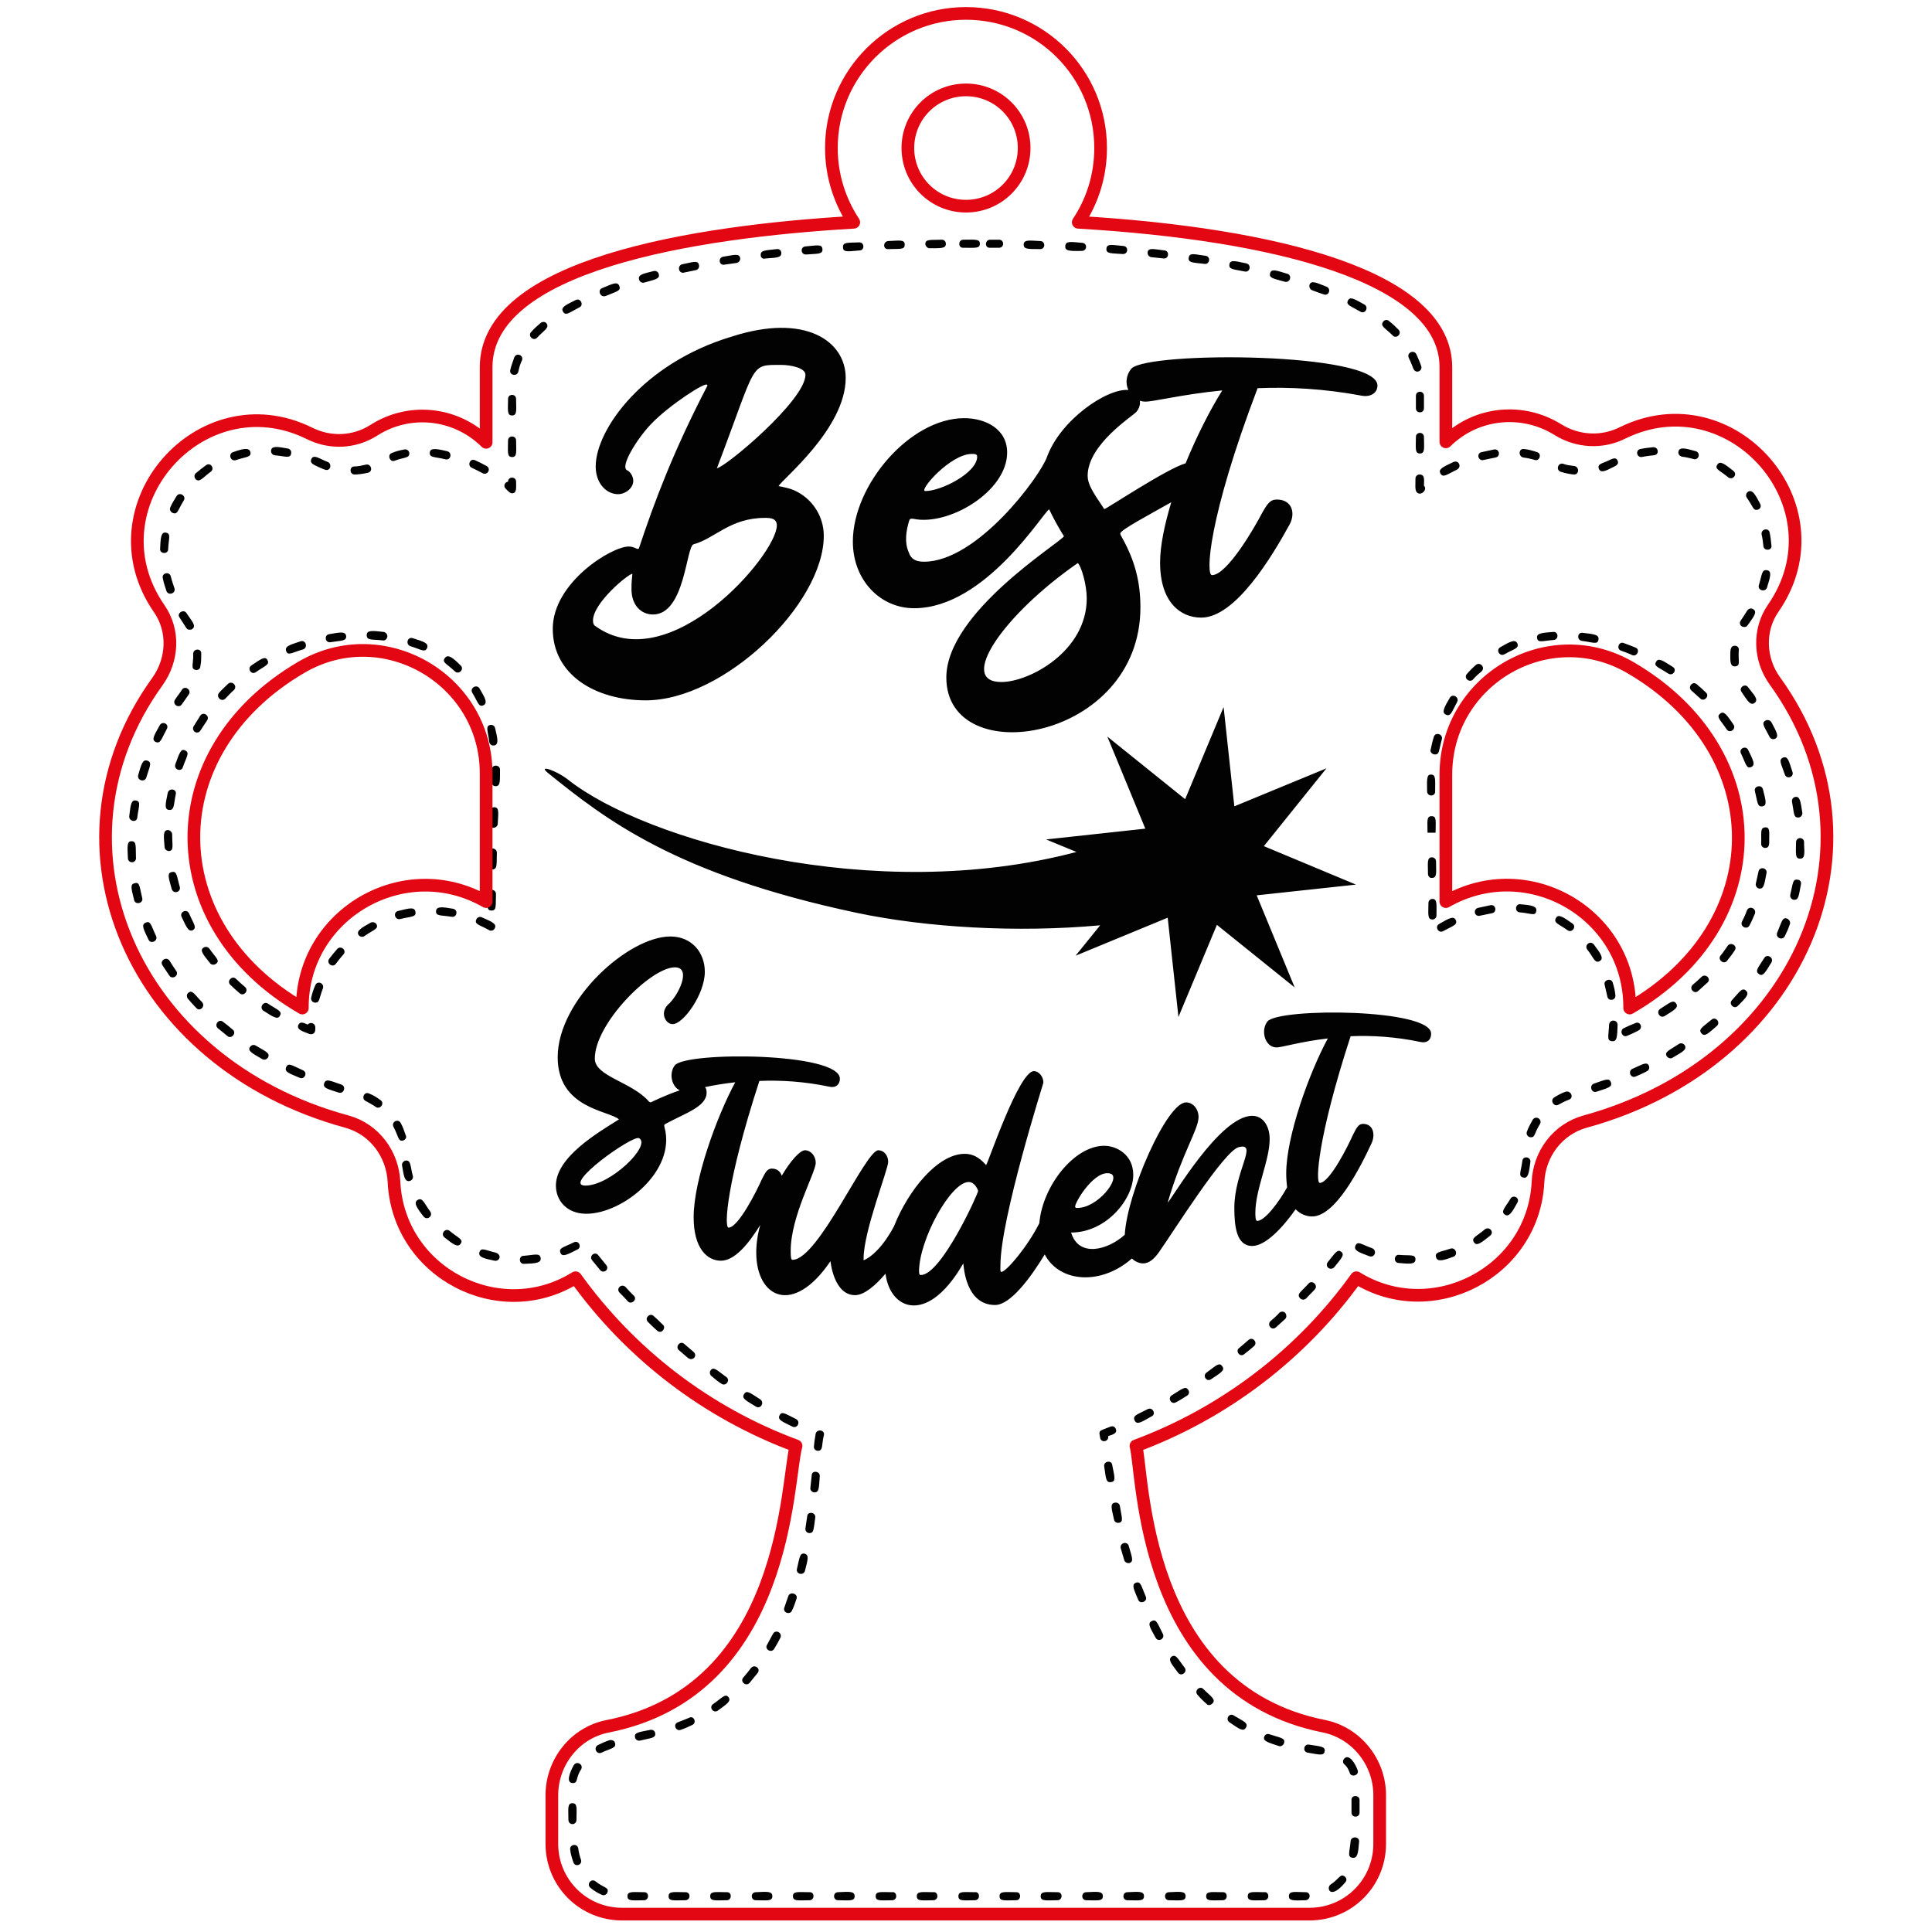 <?xml version="1.0" encoding="utf-8"?>
<!-- Generator: Adobe Illustrator 28.3.0, SVG Export Plug-In . SVG Version: 6.00 Build 0)  -->
<svg version="1.1" id="Слой_1" xmlns="http://www.w3.org/2000/svg" xmlns:xlink="http://www.w3.org/1999/xlink" x="0px" y="0px"
	 viewBox="0 0 432 432" style="enable-background:new 0 0 432 432;" xml:space="preserve">
<style type="text/css">
	.st0{fill:#020203;}
	.st1{fill:none;stroke:#E30613;stroke-width:2.835;stroke-linecap:round;stroke-linejoin:round;stroke-miterlimit:10;}
</style>
<path class="st0" d="M144.4,156.6c17.5,0,39.8-21.5,39.8-36.8c0-4.4-2.6-8.4-6.7-10.2c-0.9-0.4-2.3-0.7-3.4-0.9
	c0.6-1.4,15-12.8,15-24.2c0-8.2-9-14.6-25.6-9.2c-19.6,5.9-30.3,20.7-30.3,29c0,3.8,2.4,6.2,5,6.2c1.6,0,3.4-1.3,3.4-3
	c0-1.1-0.8-2.1-1.3-2.3c-1.9-0.7,2.3-7.3,5.3-10.4c4-4.2,12.5-9.7,12.5-8.7c0.1,0,0.1,0.1,0.1,0.1c-7.7,14.8-11.9,26.1-15.3,36.3
	c0,0.2-0.3,0.3-0.5,0.2c-0.6-0.3-1.2-0.5-1.8-0.5c-3.9,0-17,8.1-17,18.4C123.6,150.8,133,156.6,144.4,156.6z M174.8,81.6
	c1.8,0,5.3,0.6,5.3,2.2c0,5.7-17.8,20.6-19.8,20.9C169.4,80.8,167.5,81.6,174.8,81.6z M141.4,128.3c-0.1,1.3-0.2,1.6-0.2,3.4
	c0,3.8,2.3,5.7,4.8,5.7c7.2,0,7.4-15.3,9.1-15.7c4.8-1.3,8.1-5.9,16-5.9c1.2,0,2.6,0.1,2.6,1.7c0,6.5-24.1,34.6-40.7,22.4
	c-0.3-0.2-0.4-0.7-0.4-1.1C132.5,134.9,140.5,128.3,141.4,128.3z M204.2,116c7.9,1.7,21-6.1,21-14.8c0-5.4-5-7.7-9.6-7.7
	c-12.1,0-24.9,14.9-24.9,27.6c0,8.6,6.1,14.9,13.7,14.9c16,0,29-21.7,30.2-22.1c1,2.1,2.1,4.1,3.3,6c-0.7,1.4-26.3,17-26.3,31.6
	c0,21.1,43.4,14.3,43.4-15.7c0-5.8-1.3-10.5-4-15.4c-0.3-0.6-0.5-0.8-0.5-1.1c0-0.8,6.3-4.1,11.4-7c-1.5,5-2.5,9.7-2.5,13.5
	c0,8.8,4.5,12.3,9.2,12.3c7.7,0,15.9-13.8,19.8-20.9c1.3-2.5,0.5-5.5-2.9-5.5c-1.5,0-2.1,0.9-3.4,3.2c-1.5,2.9-7.7,13.7-11.1,13.7
	c-1.4,0-0.9-12.6,10.2-41.8c7-0.3,14.9,0.1,23.4,1.7c2,0.3,3.4-0.7,3.4-2.3c0-7.5-51.1-7.7-55-3.8c-1.2,1.4-1.4,3.3-0.7,4.8
	c-4.8-0.4-15.2,6.7-18.2,15c-1.6,4.4-15.6,23.4-27.5,23.4c-1.7,0-2.9-0.5-3.4-2.1c-1-2.2-0.6-4.8,0.1-7.1
	C203.5,115.9,203.7,116,204.2,116z M217.3,101.5c0.6,0,1.2,0,1.2,0.6c0,3.6-8,7.7-11.6,7.7C205.3,109.8,212.5,101.5,217.3,101.5z
	 M254.1,92.1c0.5-0.6,0.8-1.3,0.8-2c0-0.2,0-0.3,0-0.5c0.3,0.1,0.7,0.2,1.1,0.2c1.7,0.1,8.1-1.6,17.3-2.5
	c-2.7,4.3-5.7,10.2-8.2,16.3c-4.2,1.2-17.7,10.2-18.1,10.2c-0.1,0-0.3-0.1-0.3-0.3c-2.4-3.5-3.5-5.3-3.5-7.1
	C243.2,99.4,253.2,93.1,254.1,92.1z M241,125.9c0.8,0.7,2,4.9,2,7.9c0,11.8-12.8,18.7-19.1,18.7C214,152.5,224.4,137.4,241,125.9z
	 M283.4,228.4c-1.6,2.1-0.5,5.7,1.9,5.8c1.1,0.1,5.4-1.3,11.6-2c-4.2,7.8-9.3,21.9-9.3,30.2c0,1.2,0.1,2.2,0.2,3.1
	c-1.9,3.4-5,7.5-6.7,7.5c-0.4,0-0.4-1.3-0.4-1.8c0-5.3,3.2-11.7,3.2-16.5c0-2.8-1.4-5.2-3.9-5.2c-7.3,0-18,18.7-18.9,19.4
	c3.2-11,6.9-16.4,6.9-19.1c0-1.8-1.2-3.3-2.8-3.3c-4.3,0-13.2,20.3-13.7,29.6c-3.9,3.5-10.3,5.1-12-0.5c7.9,0,13.9-7.5,13.9-12.9
	c0-4.5-3.7-6.5-6.5-6.5c-6.7,0-13.8,9-14.5,17.3c-2.6,5.2-7.4,10.9-8.5,10.9c-0.3,0-0.2-0.7-0.2-1.5c0-10.4,9.6-40.7,9.6-40.8
	c0-1.6-1.2-2.6-2.1-2.6c-3.4,0-10.3,20.7-10.7,21c-0.1,0-0.1,0-0.1-0.1c-0.7-0.7-2.1-2.4-4.7-2.4c-6,0-12.6,8.1-15.8,16.2
	c-2.5,4.7-5.2,7-6.8,7.6c0-0.1,0-0.3,0-0.4c0-6.1,5.5-19.9,5.5-21.6c0-1.5-1-2.6-2.2-2.6c-2.9,0-13.4,24.5-19.2,24.5
	c-0.3,0-0.4-0.5-0.4-2c0-7.8,5.6-17.5,5.6-19.7c0-1.5-1.1-2.8-2.4-2.8c-1.1,0-3.2,2.3-5.2,5.7c-0.3-0.9-1-1.6-2.2-1.6
	c-1,0-1.4,0.7-2.3,2.5c-1,2.3-5.2,10.7-7.4,10.7c-1,0-0.5-10.1,6.9-32.8c4.7-0.2,10,0.1,15.7,1.3c1.4,0.3,2.3-0.5,2.3-1.8
	c0-5.9-34.3-6.1-36.9-3c-1.4,1.8-0.7,4.8,1.1,5.6c-3.3,1.1-6.5,2.7-6.5,2.7c-0.1,0-0.3-0.1-0.4-0.2c-3.8-4.4-12.1-5.6-12.1-9.6
	c0-7.8,12.5-20.4,17.9-20.4c3.9,0,0.7,6.5-1.6,8.4c-1.8,1.9-0.4,4.3,1.1,4.3c2.4,0,7.2-6.7,7.2-11.7c0-4.4-3-7.9-7.7-7.9
	c-9.4,0-25.2,14.2-25.2,27c0,11.5,11.5,11.9,13.7,13.9c-4.6,2.9-14.1,8.4-14.1,14.8c0,3.3,2.4,6.3,6.8,6.3c8.2,0,20.1-9.6,17.5-19.3
	c-0.2-0.6,0-0.7,0.4-0.9c4.5-2.4,9-3.8,9-6.9c0-0.6-0.1-1-0.4-1.2c1.8-0.4,4.1-0.8,6.8-1.1c-4.2,7.8-9.3,21.9-9.3,30.2
	c0,6.9,3,9.7,6.1,9.7c3.1,0,6.2-3.8,8.8-8c-0.6,2.1-0.9,4.2-0.9,6.2c0,10,8.2,14.3,16.6,1.9c0,0,0.7,7.6,5.5,7.6
	c2,0,4.5-2.1,6.8-4.8c0.6,4.6,3.3,7.1,6.3,7.1c6.2,0,10.9-9.2,11.1-9.4c0.1,0.7,0.5,9.3,7.1,9.3c3.4,0,7.9-6,11.1-11.3
	c3.4,6.4,12.7,6.9,19.5,0.9c0.8,0.8,1.8,1.1,2.5,1.1c1.4,0,2.5-1.1,3.4-2.3c3.4-4.8,14.7-22.9,18-23.7c4.4-1.1-1,5.4-1,13.6
	c0,4.2,0.5,8.5,4,8.5c3,0,6.9-4.2,9.7-8.2c1.1,1.1,2.4,1.6,3.7,1.6c5.2,0,10.7-10.8,13.3-16.4c0.9-2,0.3-4.3-1.9-4.3
	c-1,0-1.4,0.7-2.3,2.5c-1,2.3-5.2,10.7-7.4,10.7c-1,0-0.5-10.1,6.9-32.8c4.7-0.2,10,0.1,15.7,1.3c1.4,0.3,2.3-0.5,2.3-1.8
	C320.3,225.5,286,225.3,283.4,228.4z M248.5,262.5c2,1.1-3.1,7.6-7.6,7.6c-0.3,0-0.3,0-0.4-0.1c-0.1-0.1-0.1-0.1-0.1-0.2
	C240.4,268.7,245,261.1,248.5,262.5z M130.9,265.1c-5.4,0,10.6-11.4,12-10.6C145.7,256.1,136.5,265.1,130.9,265.1z M205.9,285.1
	c-0.3,0-0.4-0.3-0.4-0.8c0-7.1,7.1-20,11.1-20c1.4,0,2.1,1.8,2.1,2C218.8,266.7,210.5,285.1,205.9,285.1z M191.5,204.1
	c-40.5-8.6-56.1-20.9-68.9-31.2c-2.6-2.1,1.9-0.6,4.5,1.5c17.3,13.6,68.3,28.1,113.6,16.1l-6.8-2.8l22.1-2.4c0,0,0,0,0.1,0
	l-8.5-20.6l17.4,14l8.6-20.6l2.4,22.2l20.6-8.5l-14,17.4l20.6,8.6l-22.2,2.4l8.5,20.6l-17.4-14l-8.6,20.6l-2.4-22.2l-20.6,8.5
	l5.5-6.8C227.3,208.6,207.1,207.4,191.5,204.1z M29.5,192.8c-0.5,0-0.9-0.4-0.9-0.9c-0.1-2.5-0.3-3.8,0.8-3.8c1.2,0,0.9,1.2,1,3.6
	C30.5,192.3,30.1,192.8,29.5,192.8z M31.8,200.8c0.3,1.2-1.5,1.6-1.8,0.5c-0.6-2.5-1-3.6,0.1-3.8C31.3,197.1,31.2,198.4,31.8,200.8z
	 M28.9,182.5c0.3-2.5,0.4-3.7,1.5-3.5c1.2,0.2,0.6,1.3,0.3,3.8C30.6,184,28.8,183.7,28.9,182.5z M35.8,122.7
	c0.1-2.4,0.2-3.8,1.3-3.6c1.2,0.2,0.6,1.3,0.5,3.7C37.6,124,35.7,123.9,35.8,122.7z M38.1,113.4c0.4-0.9,0.9-1.7,1.4-2.5
	c0.7-1,2.2,0,1.6,1c-1.3,2.1-1.3,2.9-2.1,2.9C38.2,114.7,37.8,114,38.1,113.4z M39.4,217.1c0.7,1-0.8,2-1.5,1.1
	c-0.5-0.8-1.1-1.6-1.6-2.4c-0.6-1,0.9-2,1.6-1C38.4,215.6,38.9,216.4,39.4,217.1z M393.3,130.8c0.7-2.3,0.6-3.5,1.8-3.3
	c1.2,0.2,0.7,1.6,0,3.9C394.7,132.5,392.9,132,393.3,130.8z M40.2,198.3c0.3,1.2-1.4,1.7-1.8,0.5c-0.7-2.5-1.1-3.6,0-3.8
	C39.6,194.7,39.5,195.9,40.2,198.3z M37.3,163c-1.2,2.2-1.4,3.4-2.5,2.9c-1-0.5-0.3-1.5,0.9-3.7C36.3,161.1,37.9,161.9,37.3,163z
	 M34.9,209.3c0.5,1.1-1.2,1.9-1.7,0.8c-1.1-2.3-1.7-3.4-0.6-3.8C33.7,205.8,33.8,207,34.9,209.3z M42.2,155.3
	c-1.6,2.2-1.6,2.6-2.3,2.6c-0.7,0-1.2-0.8-0.8-1.4c0.5-0.8,1.1-1.5,1.6-2.3C41.4,153.2,42.9,154.3,42.2,155.3z M60.6,100.8
	c0.1-1.2,1.5-0.9,3.8-0.5c0.5,0.1,0.8,0.6,0.7,1.1c-0.2,1.2-1.3,0.6-3.7,0.4C60.9,101.7,60.6,101.3,60.6,100.8z M49,154.9
	c0.6-0.7,1.3-1.3,2-2c0.9-0.8,2.2,0.5,1.3,1.4c-0.7,0.6-1.3,1.3-1.9,1.9C49.5,157.1,48.2,155.8,49,154.9z M43.7,107.1
	c-0.3-0.4-0.3-1,0.1-1.3c0.7-0.6,1.5-1.2,2.3-1.8c1-0.7,2,0.8,1,1.5C45.2,106.9,44.6,108,43.7,107.1z M52.1,101.1
	c2.3-0.8,3.6-1.1,3.9,0c0.2,1.2-1,1-3.3,1.8C51.5,103.2,51,101.5,52.1,101.1z M40.6,205c-0.5-1.1,1.2-1.9,1.7-0.7
	c1,2.3,1.8,3.1,0.8,3.7C42.1,208.4,41.7,207.3,40.6,205z M43.3,162.4c0.5-0.8,1-1.6,1.5-2.4c0.7-1,2.2,0.1,1.5,1.1
	c-1.6,2.3-1.5,2.7-2.3,2.7C43.4,163.8,42.9,163,43.3,162.4z M69.6,102.7c0.5-1.3,2,0,3.7,0.6c0.9,0.4,0.7,1.8-0.3,1.8
	c-0.3,0-1.1-0.4-1.4-0.5C70.4,104,69.2,103.7,69.6,102.7z M43.8,149.8c-1.3-0.2-0.5-1.4-0.6-3.6c0-1.2,1.8-1.3,1.8-0.1
	c0,1,0,2-0.2,2.9C44.8,149.5,44.3,149.9,43.8,149.8z M37.2,132.1c-0.3-0.9-0.6-1.8-0.8-2.8c-0.3-1.2,1.5-1.6,1.8-0.4
	c0.2,0.9,0.5,1.7,0.8,2.6C39.4,132.7,37.6,133.3,37.2,132.1z M38.5,186.6c0,2.5,0.4,3.6-0.7,3.7c-0.5,0-1-0.4-1-0.9
	c-0.2-2.5-0.4-3.8,0.8-3.8C38.1,185.7,38.5,186.1,38.5,186.6z M39.2,170.9c0.9-2.4,1.2-3.6,2.2-3.1c1.1,0.5,0.3,1.4-0.5,3.7
	C40.6,172.7,38.8,172.1,39.2,170.9z M39.3,177.6c-0.5,2.5-0.3,3.6-1.5,3.5c-1.1-0.1-0.8-1.3-0.3-3.8
	C37.8,176.1,39.6,176.4,39.3,177.6z M41.7,137.1c1.1,1.7,2.4,2.9,1.2,3.6c-0.1,0.1-0.3,0.1-0.5,0.1c-0.7,0-0.7-0.4-1.4-1.4
	c-0.3-0.5-0.6-0.9-0.9-1.4C39.5,137.1,41.1,136.1,41.7,137.1z M59.9,236.5c-0.3,0.4-0.8,0.6-1.3,0.3c-2.2-1.3-3.3-1.8-2.7-2.7
	c0.3-0.4,0.8-0.6,1.3-0.3C59.4,235.1,60.5,235.5,59.9,236.5z M88.3,103c-1.1,0.5-1.8-1.3-0.7-1.7c0.9-0.4,1.8-0.6,2.8-0.8
	c0.5-0.1,1,0.2,1.1,0.7C91.7,102.5,90.4,102.2,88.3,103z M90.2,255c-1.2,0.4-1.1-1-2.2-3c-0.6-1.1,1-2,1.6-0.9
	c0.5,0.9,0.8,1.8,1.1,2.7C91,254.3,90.7,254.8,90.2,255z M92.3,262.9c0.2,0.6-0.3,1.2-0.9,1.2c-0.9,0-1.1-1-1.5-3.5
	c-0.1-0.5,0.3-1,0.8-1.1C91.9,259.4,91.7,260.6,92.3,262.9z M86.6,142.4c-0.1,0.5-0.5,0.9-1,0.8c-2.4-0.3-3.6,0.1-3.6-1.2
	c0-1.1,1.2-1,3.8-0.7C86.3,141.4,86.7,141.9,86.6,142.4z M85.1,246c1,0.7-0.1,2.2-1.1,1.5c-0.7-0.5-1.5-0.9-2.2-1.3
	c-1.1-0.5-0.4-2.2,0.7-1.7C83.5,244.9,84.3,245.4,85.1,246z M81.5,209.3c-0.4,0.3-1,0.2-1.3-0.2c-0.6-0.9,0.5-1.6,2.7-2.8
	c0.4-0.2,1-0.1,1.3,0.4C84.7,207.7,83.5,207.9,81.5,209.3z M82.3,105.7c-1.2,0.3-2.5,0.4-3,0.4c-1.2,0-1.2-1.8-0.1-1.8
	c0.9,0,1.7-0.2,2.6-0.4C83,103.6,83.5,105.4,82.3,105.7z M103,148.8c0.9,0.8-0.4,2.2-1.3,1.3c-1.8-1.7-3-2-2.2-3
	C100.2,146.2,101.3,147.1,103,148.8z M92.9,203.9c0.2,1.2-1,1-3.4,1.6c-1.2,0.3-1.7-1.5-0.5-1.8C91.5,203.1,92.7,202.7,92.9,203.9z
	 M105.5,104.6c-1.1-0.5-0.4-2.2,0.7-1.7c0.9,0.4,1.7,0.8,2.6,1.3c1.1,0.6,0.2,2.2-0.9,1.6C107.2,105.4,106.3,105,105.5,104.6z
	 M103,278.1c-0.6,0.9-1.6,0.2-3.6-1.4c-1-0.8,0.2-2.2,1.1-1.5C102.4,276.8,103.7,277.1,103,278.1z M101,205
	c-2.4-0.4-3.6-0.1-3.5-1.3c0.1-1.1,1.5-0.9,3.8-0.5C102.5,203.4,102.2,205.2,101,205z M96.2,270.9c0.7,1-0.7,2.1-1.5,1.1
	c-1.5-1.9-2.3-3.1-1.3-3.7C94.5,267.7,94.8,269,96.2,270.9z M48.3,215.5c-0.4,0.3-1,0.3-1.3-0.1c-1.6-2-2.4-2.9-1.5-3.5
	c0.4-0.3,1-0.2,1.3,0.2C48.2,214.1,49.3,214.8,48.3,215.5z M62.6,227.1c-0.5,1-1.5,0.3-3.7-1.1c-1-0.7,0-2.2,1-1.6
	C62,225.8,63.2,226.1,62.6,227.1z M92.3,142.7c2.5,0.8,3.6,1.1,3.2,2.2c-0.5,1.1-1.4,0.3-3.7-0.4C90.6,144.1,91.1,142.3,92.3,142.7z
	 M54.8,220.7c0.9,0.8-0.3,2.2-1.2,1.4c-0.7-0.6-1.4-1.2-2.1-1.9c-0.4-0.4-0.4-0.9,0-1.3c0.4-0.4,0.9-0.4,1.3,0
	C53.4,219.5,54.1,220.1,54.8,220.7z M56.2,148.8c2.1-1.4,3.1-2.2,3.6-1.2c0.6,1-0.6,1.3-2.6,2.7C56.2,151,55.2,149.5,56.2,148.8z
	 M52,230.2c1,0.7-0.2,2.2-1.1,1.5c-0.7-0.6-1.5-1.2-2.2-1.8c-0.9-0.8,0.3-2.2,1.2-1.4C50.6,229,51.3,229.6,52,230.2z M45.2,224.1
	c0.8,0.9-0.5,2.2-1.3,1.3c-0.7-0.7-1.3-1.4-1.9-2.1c-0.3-0.4-0.3-1,0.1-1.3C43,221.2,43.6,222.5,45.2,224.1z M76.8,213.4
	c-0.6,0.7-1.2,1.4-1.7,2.1c-0.7,1-2.2-0.1-1.5-1.1c0.6-0.8,1.2-1.5,1.8-2.2C76.2,211.3,77.6,212.5,76.8,213.4z M75.7,244.3
	c-2.4-0.8-3.6-1-3.2-2.1c0.4-1.1,1.4-0.5,3.8,0.3C77.5,242.9,76.9,244.7,75.7,244.3z M77.4,142.2c0.1,1.2-1.1,1-3.5,1.4
	c-1.2,0.2-1.5-1.6-0.3-1.8C76,141.4,77.2,141.1,77.4,142.2z M72.2,221c-0.9,2.4-0.7,3.2-1.7,3.2c-0.6,0-1.1-0.6-0.9-1.2
	c0.2-0.9,0.5-1.8,0.9-2.7C70.9,219.2,72.6,219.8,72.2,221z M70.5,229.7c0,0.2,0,0.3,0,0.5c0,0.9-0.7,1.2-1.3,1c-1.6-0.6-2.9-1-2.5-2
	c0.4-0.9,1.2-0.5,2.1-0.1C69.4,228.4,70.5,228.8,70.5,229.7z M67,241c-2.3-1-3.5-1.3-3-2.4c0.5-1.1,1.4-0.3,3.7,0.7
	C68.9,239.8,68.1,241.5,67,241z M64,145.6c-0.4-1.1,0.8-1.4,3.2-2.2c1.2-0.4,1.7,1.4,0.6,1.8C65.3,145.9,64.4,146.7,64,145.6z
	 M30.9,173.3c0.7-2.4,1-3.6,2.1-3.2c1.1,0.4,0.4,1.4-0.3,3.8C32.3,175,30.6,174.5,30.9,173.3z M319.3,195.4c0-2.4-0.3-3.7,0.9-3.7
	c0.5,0,0.9,0.4,0.9,0.9c0,2.4,0.3,3.7-0.9,3.7C319.7,196.4,319.3,195.9,319.3,195.4z M315,80c-0.5-1.1,1.1-1.9,1.7-0.8
	c0.4,0.9,0.8,1.8,1.1,2.7c0.2,0.6-0.3,1.2-0.9,1.2C315.9,83,316.1,82.2,315,80z M318.4,97.7c0,2.4,0.3,3.7-0.9,3.7s-0.9-1.3-0.9-3.7
	C316.6,96.5,318.4,96.5,318.4,97.7z M318.4,108.6c0.8,0.8-0.4,2.1-1.3,1.7c-0.8-0.4-0.6-1.4-0.6-3.3c0-0.5,0.4-0.9,0.9-0.9
	C318.7,106.1,318.4,107.4,318.4,108.6z M309.3,71.9c0.3-0.4,0.9-0.5,1.3-0.1c0.8,0.6,1.5,1.3,2.1,1.9c0.9,0.9-0.5,2.2-1.3,1.3
	C309.7,73.3,308.5,72.9,309.3,71.9z M319.1,176.9c0-2.3-0.2-3.8,0.9-3.7c1.1,0,0.9,1.2,0.9,3.7C321,178.2,319.1,178.2,319.1,176.9z
	 M318.4,88.5v2.8c0,1.2-1.8,1.2-1.8,0v-2.8C316.6,87.3,318.4,87.3,318.4,88.5z M274.9,59.1c0.2-1.1,1.4-0.7,3.8-0.2
	c1.2,0.3,0.8,2.1-0.4,1.8C275.9,60.2,274.7,60.3,274.9,59.1z M265.8,57.6c0.2-1.2,1.4-0.7,3.8-0.4c1.2,0.2,0.9,2-0.3,1.8
	C266.8,58.7,265.6,58.8,265.8,57.6z M256.6,56.5c0.1-1.2,1.3-0.8,3.8-0.5c1.1,0.1,1,1.8-0.1,1.8c0,0-2.8-0.3-2.9-0.3
	C256.9,57.4,256.6,57,256.6,56.5z M301.4,67.2c0.5-1,1.5-0.3,3.7,0.9c1,0.6,0.2,2.2-0.9,1.6C302,68.4,300.9,68.2,301.4,67.2z
	 M292.8,63.7c0.4-1.1,1.5-0.5,3.8,0.4c1,0.4,0.7,1.8-0.3,1.8c-0.2,0-2.7-0.9-2.9-1C292.9,64.7,292.7,64.2,292.8,63.7z M284,61.1
	c0.3-1.1,1.4-0.6,3.8,0.1c1.2,0.3,0.7,2.1-0.5,1.8C284.8,62.3,283.7,62.2,284,61.1z M357.5,104.8c-0.4-1.1,0.9-1.2,2.1-1.8
	c0.9-0.4,1.7-0.9,2.1,0c0.4,0.9-0.5,1.2-1.3,1.6C359.2,105.2,357.9,105.9,357.5,104.8z M319.2,186.2c0-2.5-0.3-3.7,0.9-3.7
	c1.2,0,0.9,1.1,0.9,3.7C319.5,186.2,319.7,186.2,319.2,186.2z M384,103.9c0.6-1,1.7-0.1,3.6,1.4c1,0.8-0.2,2.2-1.2,1.4
	C384.6,105.2,383.3,104.9,384,103.9z M388,144.4c0.5,0,0.9,0.5,0.8,1c-0.2,2.2,0.5,3.5-0.8,3.6c-1.2,0.1-1.1-1.3-1.1-2.6
	C386.9,145.5,386.9,144.3,388,144.4z M375.3,101c0.2-1.1,1.5-0.8,3.9-0.1c1,0.3,0.8,1.8-0.3,1.8c0,0-1.8-0.5-2.9-0.6
	C375.5,101.9,375.2,101.5,375.3,101z M390.6,111.3c-0.3-0.4-0.2-1,0.2-1.3c1-0.7,1.7,0.6,2.8,2.7c0.3,0.6-0.1,1.3-0.8,1.3
	C392,114.1,392,113.3,390.6,111.3z M389.2,138.8c0.6-0.9,0.7-1,1.5-2.3c0.3-0.4,0.8-0.6,1.3-0.3c1,0.6,0.2,1.6-1,3.3
	c-0.3,0.4-0.4,0.7-1,0.7C389.2,140.2,388.8,139.4,389.2,138.8z M387.6,162c0.7,1-0.8,2.1-1.5,1.1c-1.4-2.1-2.4-2.8-1.5-3.5
	C385.5,158.8,386.2,160,387.6,162z M319.9,167.6c0.2-0.9,0.4-1.9,0.7-2.8c0.3-1.2,2.1-0.7,1.8,0.5c-0.7,2.5-0.5,3.4-1.5,3.4
	C320.2,168.7,319.7,168.1,319.9,167.6z M320.1,186.2l-0.9,0C319.9,186.2,319.8,186.2,320.1,186.2z M360.6,219.7
	c0.3,0.9,0.5,1.8,0.6,2.8c0.2,1.2-1.6,1.5-1.8,0.3c-0.2-0.9-0.4-1.8-0.6-2.6C358.5,219.1,360.3,218.6,360.6,219.7z M247.4,55.6
	c0.1-1.2,1.3-0.8,3.8-0.6c1.2,0.1,1.1,1.9-0.2,1.8C248.5,56.6,247.3,56.8,247.4,55.6z M340.8,100.4c1,0.1,2,0.4,2.9,0.7
	c1,0.3,0.7,1.8-0.3,1.8c0,0-1.7-0.5-2.8-0.6C339.4,102,339.6,100.2,340.8,100.4z M395.6,187.7c0,0.9,0.1,1.9-0.9,1.9c0,0,0,0,0,0
	c-0.5,0-0.9-0.4-0.9-0.9c0.1-2.5-0.3-3.6,0.9-3.7C395.8,184.9,395.6,186.1,395.6,187.7z M142.9,62.5c-0.3-1.1,0.9-1.3,3.3-1.9
	c0.5-0.1,1,0.2,1.1,0.7c0.3,1.1-0.9,1.2-3.3,1.9C143.5,63.3,143,63,142.9,62.5z M152.5,59.1c2.5-0.5,3.6-1,3.8,0.2
	c0.1,0.5-0.2,1-0.7,1.1c-0.1,0-2.8,0.6-2.9,0.6C151.6,60.9,151.5,59.4,152.5,59.1z M134.7,64.4c2.2-0.9,3.4-1.6,3.8-0.4
	c0.4,1.1-0.8,1.2-3.1,2.2C134.2,66.6,133.5,64.8,134.7,64.4z M161.7,57.4c2.5-0.4,3.6-0.8,3.8,0.3c0.1,0.5-0.3,1-0.8,1.1
	c-0.1,0-2.8,0.4-2.9,0.4C160.7,59.2,160.6,57.6,161.7,57.4z M180.1,55.1c2.5-0.2,3.7-0.6,3.8,0.6c0.1,1.2-1.1,1-3.6,1.2
	C179,57,178.9,55.2,180.1,55.1z M170.1,57.1c-0.1-1.2,1.1-1.1,3.6-1.4c0.5-0.1,1,0.3,1,0.8c0.1,1.2-1.2,1.1-3.6,1.3
	C170.6,58,170.1,57.6,170.1,57.1z M125.9,69.7c-0.6-1,0.6-1.5,2.8-2.6c1.1-0.6,1.9,1.1,0.9,1.6C127.3,69.9,126.5,70.7,125.9,69.7z
	 M110.9,199.9c-0.1,2.6,0.2,3.7-1,3.7c-1.2,0-0.9-1.2-0.9-3.7C109,198.6,110.9,198.7,110.9,199.9z M111.1,190.7
	c-0.1,2.4,0.2,3.7-1,3.7c-1.2,0-0.9-1.4-0.8-3.7C109.3,189.3,111.1,189.5,111.1,190.7z M111.3,184.2c0,0.5-0.5,0.9-1,0.9
	c-1.2,0-0.9-1.3-0.8-3.7c0-0.5,0.5-0.9,1-0.9C111.7,180.5,111.4,181.8,111.3,184.2z M400.7,179.3c-0.1-0.5,0.2-1,0.7-1.1
	c1.1-0.2,1.2,1,1.6,3.5c0.1,0.6-0.4,1.1-0.9,1.1C401,182.8,401.2,181.9,400.7,179.3z M109.6,162.1c0.5-0.1,1,0.2,1.1,0.7
	c0.4,1.8,1.1,3.9-0.4,3.9c-0.4,0-0.8-0.3-0.9-0.8C109.1,163.4,108.5,162.4,109.6,162.1z M399.1,173.2c-0.8-2.4-1.5-3.3-0.4-3.8
	c1.1-0.4,1.3,0.8,2.1,3.2C401.2,173.8,399.5,174.3,399.1,173.2z M390.9,167.7c1.1,2.3,1.7,3.3,0.7,3.8c-1.1,0.5-1.2-0.7-2.3-3
	C388.7,167.4,390.4,166.6,390.9,167.7z M392.3,157.2c-0.9,0.6-1.5-0.4-2.9-2.5c-0.7-1,0.9-2,1.5-1
	C392,155.2,393.4,156.4,392.3,157.2z M394.2,176.5c0.6,2.4,1,3.6-0.1,3.8c-1.2,0.2-1.1-1-1.7-3.4
	C392.1,175.8,393.9,175.3,394.2,176.5z M221.4,53.6c0,0,2,0,2,0c1.2,0,1.2,1.8,0,1.8c0,0-2,0-2,0C220.1,55.5,220.2,53.6,221.4,53.6z
	 M228.9,54.7c0-1.2,1.4-0.9,3.7-0.8c1.2,0,1.2,1.8,0,1.8C229.7,55.7,228.9,55.7,228.9,54.7z M238.2,55c0.1-1.2,1.3-0.9,3.8-0.7
	c1.2,0.1,1.1,1.8-0.1,1.8C238.8,56.2,238.1,56,238.2,55z M96.1,101.2c0.1-1.1,1.4-0.9,3.9-0.3c1.2,0.3,0.8,2.1-0.4,1.8
	C97.2,102.1,96,102.4,96.1,101.2z M394.3,122.1c-0.1-0.9-0.2-1.8-0.4-2.6c-0.2-1.2,1.6-1.6,1.8-0.4c0.2,0.9,0.3,1.9,0.4,2.9
	C396.3,123.1,394.4,123.3,394.3,122.1z M105.6,154.9c-0.6-1,0.9-2,1.6-1c1.3,2.2,1.9,3.3,0.9,3.8C107,158.2,106.9,157,105.6,154.9z
	 M198.6,53.9c2.5-0.1,3.7-0.4,3.7,0.8c0,1.2-1.1,0.9-3.7,1C197.4,55.8,197.4,54,198.6,53.9z M206.9,54.6c0-1.2,1.2-0.9,3.7-1
	c0.5,0,0.9,0.4,0.9,0.9c0,1.1-1.1,1-3.7,1C207.4,55.5,207,55.1,206.9,54.6z M215.4,53.6c2.6,0,3.7-0.2,3.7,0.9c0,1.1-1,0.9-3.7,0.9
	C214.2,55.5,214.2,53.6,215.4,53.6z M188.5,55.3c-0.1-1.2,1.1-1,3.6-1.1c1.2-0.1,1.3,1.8,0.1,1.8C189.7,56.2,188.5,56.5,188.5,55.3z
	 M273.4,424.9c-2.4,0-3.7,0.3-3.7-0.9s1.3-0.9,3.7-0.9C274.6,423,274.6,424.9,273.4,424.9z M325.8,157c-1.2,2.2-1.4,3.3-2.5,2.8
	c-1-0.5-0.4-1.6,0.9-3.8C324.8,155,326.4,155.9,325.8,157z M325.8,105c-2.3,1.1-3.1,1.9-3.7,0.9c-0.6-1,0.6-1.5,2.9-2.6
	C326.2,102.8,326.9,104.4,325.8,105z M329.4,151.9c-0.8,0.9-2.2-0.3-1.4-1.2c0.6-0.7,1.3-1.4,2-2c0.9-0.8,2.2,0.5,1.3,1.4
	C330.7,150.6,330,151.2,329.4,151.9z M325.5,205.7c0.5,1.1-0.6,1.3-2.8,2.5c-1,0.6-2-1-0.9-1.6C323.9,205.4,325,204.7,325.5,205.7z
	 M344.3,251.4c-1.3,2.1-1,2.9-2,2.9c-0.6,0-1.1-0.6-0.9-1.2c0.3-0.9,0.8-1.8,1.3-2.7C343.4,249.3,345,250.3,344.3,251.4z
	 M321.2,204.7c0,0.5-0.4,0.9-0.9,0.9c-1.2,0-0.9-1.3-0.9-3.7c0-0.5,0.4-0.9,0.9-0.9C321.4,201,321.2,202.2,321.2,204.7z M325,281
	c-2.4,0.9-3.6,1.2-3.9,0.1c-0.3-1.2,0.9-1.1,3.2-1.9C325.5,278.8,326.1,280.6,325,281z M339.8,204c-1.2-0.1-1-2,0.2-1.8
	c2.4,0.2,3.8,0.4,3.5,1.6C343.3,204.9,342.2,204.2,339.8,204z M339.3,268.9c-1.2,2.2-1.9,3.3-2.8,2.7c-1-0.7,0-1.5,1.2-3.5
	C338.3,267,339.9,267.8,339.3,268.9z M333.6,204.2c-1,0.2-2.9,0.6-2.9,0.6c-1.1,0-1.3-1.5-0.2-1.8c0.9-0.2,1.9-0.4,2.8-0.6
	C334.5,202.2,334.8,204,333.6,204.2z M342.2,259.8c-0.3,2.4-0.5,3.8-1.6,3.5c-1.2-0.3-0.5-1.3-0.2-3.7
	C340.5,258.4,342.3,258.6,342.2,259.8z M316.5,281.6c0,1.2-1.5,1-3.8,0.8c-1.2-0.1-1-2,0.2-1.8C315.3,280.8,316.5,280.4,316.5,281.6
	z M334.4,102.3c-1,0.2-2.9,0.6-2.9,0.6c-1.1,0-1.3-1.6-0.2-1.8c0.9-0.2,1.9-0.4,2.8-0.6C335.3,100.3,335.6,102.1,334.4,102.3z
	 M336.4,146.3c-1.1,0.6-2-1-0.9-1.6c2.1-1.2,3.3-1.9,3.8-0.8C339.7,145,338.5,145.1,336.4,146.3z M333.2,276.3c-2,1.6-3,2.4-3.6,1.5
	c-0.7-1,0.5-1.3,2.4-2.9C333,274.1,334.2,275.5,333.2,276.3z M287.4,293.6c0.3,0.4,0.3,1,0,1.3c-0.7,0.6-1.4,1.3-2.1,1.9
	c-0.9,0.8-2.1-0.5-1.2-1.4c0.7-0.6,1.4-1.2,2-1.9C286.5,293.2,287.1,293.2,287.4,293.6z M287.1,389.8c-0.2,0.5-0.7,0.8-1.2,0.6
	c-2.4-0.8-3.6-1.1-3.2-2.1c0.2-0.5,0.7-0.7,1.2-0.5C286.3,388.6,287.5,388.6,287.1,389.8z M291.9,424.9c-2.8,0.1-3.7,0.1-3.7-0.9
	c0-1.3,1.5-0.9,3.7-0.9C293.1,423,293.2,424.8,291.9,424.9z M277.1,301.4c0.7-0.6,1.4-1.2,2.1-1.8c0.9-0.8,2.1,0.6,1.2,1.4
	c-0.7,0.6-1.4,1.2-2.2,1.8C277.3,303.6,276.1,302.1,277.1,301.4z M290.7,290.3c-0.4-0.4-0.4-0.9,0-1.3c0.6-0.7,1.3-1.3,1.9-2
	c0.8-0.9,2.2,0.4,1.4,1.3c-0.6,0.7-1.3,1.3-1.9,2C291.7,290.7,291.1,290.7,290.7,290.3z M283.6,424c0,0.5-0.4,0.9-0.9,0.9
	c-2.4,0-3.7,0.3-3.7-0.9s1.3-0.9,3.7-0.9C283.2,423,283.6,423.4,283.6,424z M301.8,396.4c-0.3-0.8-0.6-1.4-1.2-1.9
	c-0.4-0.3-0.4-0.9,0-1.3c1.1-1.1,2.5,1.2,3,2.7C303.9,397,302.1,397.5,301.8,396.4z M303.9,411.8c-0.2,2.4-0.3,3.8-1.5,3.6
	c-1.2-0.2-0.6-1.3-0.4-3.7C302.1,410.5,304,410.6,303.9,411.8z M304,402.5v2.8c0,1.2-1.8,1.2-1.8,0v-2.8
	C302.1,401.3,304,401.3,304,402.5z M306.2,280.9c-2.4-0.9-3.6-1.3-3.1-2.4c0.5-1.1,1.4-0.2,3.7,0.6
	C308,279.6,307.4,281.3,306.2,280.9z M300.7,419.6c0.4,0.3,0.5,0.9,0.1,1.3c-3.4,4.1-4.3,1.2-3.3,0.5
	C299.4,420.2,299.7,418.8,300.7,419.6z M297.6,283.7c-0.8,0-1.2-0.9-0.7-1.5c1.6-1.9,2.1-3,3-2.3c0.9,0.7-0.1,1.6-1.6,3.5
	C298.1,283.6,297.8,283.7,297.6,283.7z M296.2,391.6c-0.2,1.1-1.3,0.7-3.8,0.3c-1.2-0.2-0.9-2,0.3-1.8
	C295.2,390.5,296.4,390.5,296.2,391.6z M392.4,204.3c-0.4,0.9-0.7,1.7-1.2,2.6c-0.5,1.1-2.2,0.3-1.7-0.8c0.4-0.8,0.8-1.6,1.1-2.5
	C391.1,202.4,392.8,203.1,392.4,204.3z M383.9,229.4c-1.9,1.6-2.7,2.6-3.5,1.6c-0.7-0.9,0.4-1.4,2.3-3
	C383.6,227.2,384.8,228.6,383.9,229.4z M387.9,212.5c-0.5,0.8-1.1,1.5-1.7,2.3c-0.7,1-2.2-0.2-1.5-1.1c0.6-0.7,1.1-1.5,1.6-2.2
	C387,210.5,388.6,211.5,387.9,212.5z M278.6,386.3c-0.6,1-1.5,0.3-3.7-1.2c-1-0.7,0-2.2,1-1.5C278,384.9,279.2,385.2,278.6,386.3z
	 M390.4,221.5c0.9,0.8-0.2,1.8-1.8,3.4c-0.8,0.9-2.2-0.4-1.3-1.3C388.9,221.9,389.5,220.7,390.4,221.5z M380.2,156.2
	c-0.7-0.6-1.3-1.2-2-1.8c-0.9-0.8,0.3-2.2,1.2-1.4c0.7,0.6,1.4,1.2,2.1,1.9C382.3,155.7,381,157,380.2,156.2z M109.4,208
	c-2.1-1.2-3.4-1.3-2.9-2.4c0.2-0.5,0.8-0.7,1.2-0.5c2.3,1,3.5,1.5,2.9,2.5C110.4,208.1,109.8,208.2,109.4,208z M376.7,233.7
	c0.6,1-0.5,1.5-2.7,2.8c-0.4,0.3-1,0.1-1.3-0.3c-0.6-1,0.5-1.3,2.6-2.7C375.8,233.1,376.4,233.3,376.7,233.7z M400.2,206.7
	c-0.3,0.9-0.7,1.8-1.1,2.6c-0.5,1.1-2.2,0.4-1.7-0.8c1-2.3,1.1-3.5,2.2-3.1C400.2,205.7,400.4,206.3,400.2,206.7z M402.7,197.7
	c-0.5,2.6-0.5,3.5-1.5,3.5c-0.6,0-1-0.6-0.9-1.1c0.6-2.4,0.5-3.6,1.6-3.4C402.5,196.7,402.8,197.2,402.7,197.7z M402.5,192
	c-1.2,0-0.9-1.3-0.9-3.7c0-0.5,0.4-0.9,0.9-0.9c0.5,0,0.9,0.4,0.9,0.9l0,0.6C403.5,190.9,403.6,192,402.5,192z M396.9,165.2
	c-0.5,0.2-1,0-1.2-0.4c-1.1-2.2-2-3.1-0.9-3.7c0.4-0.2,1-0.1,1.3,0.4C397.2,163.6,397.9,164.7,396.9,165.2z M396.1,215.2
	c-1.3,2.1-1.9,3.3-2.8,2.6c-1-0.7-0.1-1.5,1.2-3.6C395.1,213.2,396.7,214.1,396.1,215.2z M392.6,197.6c0.2-0.9,0.4-1.8,0.6-2.7
	c0.2-1.2,2-0.9,1.8,0.3c-0.5,2.6-0.6,3.5-1.5,3.5C392.9,198.7,392.5,198.1,392.6,197.6z M360.2,242c0.4,1.1-0.8,1.3-3.2,2.1
	c-1.2,0.4-1.7-1.4-0.6-1.8C358.8,241.5,359.8,240.9,360.2,242z M347.4,143.1c-2.5,0.2-3.5,0.7-3.7-0.4c-0.2-1.1,1-1.2,3.6-1.4
	C348.5,141.2,348.6,143,347.4,143.1z M372.2,227.2c-1,0.6-2-0.9-1-1.6c2.1-1.3,2.9-2.2,3.6-1.2C375.4,225.3,374.3,225.9,372.2,227.2
	z M354.9,212.3c-0.7-1,0.7-2.1,1.5-1.1c1.5,2,2.3,3.1,1.3,3.7C356.6,215.5,356.4,214.2,354.9,212.3z M352,106.1
	c-0.4,0-1.8-0.2-3-0.6c-1.2-0.4-0.6-2.1,0.5-1.8c0.8,0.3,1.7,0.4,2.5,0.5C353.2,104.4,353.1,106.1,352,106.1z M351.6,206.5
	c1,0.7-0.1,2.2-1.1,1.5c-1.9-1.4-3.2-1.6-2.6-2.7C348.4,204.3,349.5,205,351.6,206.5z M350.8,245.9c-0.8,0.3-1.6,0.7-2.3,1.1
	c-1,0.6-2-0.9-1-1.6c0.8-0.5,1.7-1,2.6-1.3C351.3,243.8,352,245.5,350.8,245.9z M353.7,143.3c-1.2-0.2-1-2,0.2-1.8
	c2.5,0.3,3.8,0.4,3.5,1.6C357.2,144.2,356.1,143.6,353.7,143.3z M368.7,238.3c0.2,0.5,0,1-0.4,1.2c-0.3,0.2-2.6,1.3-2.9,1.3
	c-1,0-1.3-1.4-0.4-1.8C367.3,238,368.2,237.3,368.7,238.3z M361.7,229.2c-0.1,2.6-0.1,3.8-1.3,3.6c-1.2-0.1-0.7-1.2-0.6-3.7
	C359.9,227.9,361.7,227.9,361.7,229.2z M373,150.6c-2.1-1.4-3.3-1.6-2.7-2.6c0.5-1,1.5-0.3,3.7,1.1
	C375.1,149.7,374.1,151.3,373,150.6z M369.8,101.8c-1.2,0.1-2.8,0.4-2.8,0.4c-1.1,0-1.3-1.6-0.2-1.8c0.9-0.2,1.9-0.3,2.8-0.4
	C370.9,99.9,371.1,101.7,369.8,101.8z M366.4,230.4c-0.3,0.2-2.6,1.3-2.9,1.3c-1,0-1.3-1.4-0.4-1.8c0.8-0.4,1.7-0.8,2.5-1.1
	C366.7,228.2,367.5,229.8,366.4,230.4z M365,146.5c-0.8-0.4-1.7-0.7-2.5-1c-1.2-0.4-0.5-2.2,0.6-1.7c0.9,0.3,1.8,0.7,2.6,1
	C366.8,145.2,366.1,146.9,365,146.5z M381.8,219.7c-0.7,0.6-1.4,1.3-2.1,1.9c-0.9,0.8-2.1-0.6-1.2-1.4c0.7-0.6,1.4-1.2,2-1.8
	C381.4,217.6,382.7,218.9,381.8,219.7z M154.8,385.7c-0.8,0.4-1.7,0.8-2.6,1.1c-1.1,0.4-1.8-1.3-0.6-1.7c0.8-0.3,1.7-0.7,2.5-1
	C155.1,383.5,155.9,385.2,154.8,385.7z M146.5,387.5c0.2,1.2-1,1.1-3.4,1.7c-0.5,0.1-1-0.2-1.1-0.7c-0.3-1.2,1.1-1.2,3.4-1.7
	C145.9,386.7,146.4,387,146.5,387.5z M153.2,424.9c-2.4,0-3.7,0.3-3.7-0.9s1.3-0.9,3.7-0.9C154.5,423,154.5,424.9,153.2,424.9z
	 M148.2,296.2c0.4,0.3,0.4,0.9,0,1.3c-0.3,0.4-0.9,0.4-1.3,0c-0.7-0.6-1.4-1.3-2-1.9c-0.4-0.4-0.4-0.9,0-1.3c0.4-0.4,0.9-0.4,1.3,0
	C146.9,294.9,147.5,295.5,148.2,296.2z M137.5,389.7c0.4,1.2-0.9,1.2-3,2.2c-1.1,0.5-1.9-1.1-0.8-1.7c0.8-0.4,1.7-0.8,2.6-1.1
	C136.8,389,137.4,389.2,137.5,389.7z M144,424.9c-2.4,0-3.7,0.3-3.7-0.9s1.3-0.9,3.7-0.9C145.2,423,145.2,424.9,144,424.9z
	 M140.4,291c-0.6-0.7-1.3-1.4-1.9-2c-0.8-0.9,0.5-2.1,1.4-1.2c0.6,0.7,1.2,1.3,1.9,2C142.5,290.6,141.2,291.8,140.4,291z
	 M162.9,379.5c0.7,0.9-0.5,1.6-2.4,3c-1,0.7-2.1-0.8-1-1.5C161.5,379.6,162.2,378.6,162.9,379.5z M162.5,424.9
	c-2.4,0-3.7,0.3-3.7-0.9s1.3-0.9,3.7-0.9C163.7,423,163.7,424.9,162.5,424.9z M169.4,374.1c-0.6,0.7-1.2,1.5-1.8,2.2
	c-0.8,0.9-2.2-0.3-1.4-1.2c0.6-0.7,1.2-1.4,1.7-2.1C168.7,372,170.2,373.1,169.4,374.1z M169,314.5c-2.1-1.3-3.3-1.8-2.6-2.8
	c0.6-1,1.5-0.1,3.6,1.2C171,313.6,170.1,315.2,169,314.5z M134.2,284c-0.6-0.7-1.2-1.5-1.8-2.2c-0.8-1,0.7-2.1,1.4-1.1
	c0.6,0.7,1.1,1.4,1.7,2.1C136.4,283.8,135,284.9,134.2,284z M155.1,302.3c0.7,0.6,0.3,1.6-0.6,1.6c-0.2,0-0.4-0.1-0.6-0.2
	c-0.7-0.6-1.4-1.2-2.1-1.8c-0.9-0.8,0.3-2.2,1.2-1.4C153.7,301.1,154.4,301.7,155.1,302.3z M162.4,307.9c1,0.7-0.1,2.2-1.1,1.5
	c-0.8-0.5-1.5-1.1-2.2-1.7c-0.4-0.3-0.5-0.9-0.2-1.3C159.6,305.5,160.3,306.4,162.4,307.9z M120.9,281.3c0.1,1.1-1,1.2-3.7,1.3
	c-1.2,0.1-1.3-1.8-0.1-1.8C119.6,280.6,120.7,280.1,120.9,281.3z M116.7,80.6c-0.4,0.8-0.6,1.6-0.8,2.5c-0.3,1.2-2.1,0.8-1.8-0.4
	c0.2-0.9,0.6-1.9,0.9-2.8C115.5,78.7,117.2,79.5,116.7,80.6z M115.4,98.5c0,2.4,0.3,3.7-0.9,3.7s-0.9-1.3-0.9-3.7
	C113.6,97.3,115.4,97.3,115.4,98.5z M135.8,423.2c-0.2,0.5-0.8,0.7-1.2,0.5c-0.9-0.4-1.8-0.9-2.6-1.6c-0.9-0.8,0.2-2.2,1.2-1.4
	C134.9,422.1,136.3,422,135.8,423.2z M115.4,107.7c0,1.3,0.2,2.6-0.9,2.6c-0.5,0-1-0.6-1.4-1c-0.6-0.5-0.3-1.5,0.5-1.6
	C113.6,106.5,115.4,106.5,115.4,107.7z M111.7,281.2c-0.1,0.5-0.6,0.8-1.1,0.7c-2.4-0.5-3.7-0.8-3.4-1.9c0.4-1.2,1.4-0.4,3.7,0.1
	C111.4,280.3,111.8,280.7,111.7,281.2z M111.8,172.1c0,2.6,0.1,3.7-1,3.7c-1.2-0.1-0.8-1.2-0.8-3.7
	C109.9,170.9,111.8,170.9,111.8,172.1z M115.4,89.2c0,2.4,0.3,3.7-0.9,3.7s-0.9-1.3-0.9-3.7C113.6,88,115.4,88,115.4,89.2z
	 M172.7,424c0,1.2-1.3,0.9-3.7,0.9c-1.2,0-1.2-1.8,0-1.8C171.4,423,172.7,422.8,172.7,424z M127.1,406.9c0-2.4-0.3-3.7,0.9-3.7
	c1.2,0,0.9,1.3,0.9,3.7C128.9,408.2,127.1,408.2,127.1,406.9z M129.9,395.7c-1.2,1.8-0.6,3-1.8,3c-1.7,0-0.6-2.6,0.2-4
	C129,393.6,130.6,394.6,129.9,395.7z M129.9,415.8c0.4,1.2-1.3,1.8-1.7,0.6c-0.3-0.9-0.6-1.8-0.7-2.8c-0.2-1.2,1.6-1.5,1.8-0.3
	C129.4,414.1,129.6,415,129.9,415.8z M129.1,279.4c-2.2,1.1-3.4,1.8-3.8,0.7c-0.4-1.1,0.8-1.2,3-2.3
	C129.4,277.2,130.2,278.9,129.1,279.4z M120.1,75.5c-0.8,0.9-2.2-0.4-1.3-1.3c0.6-0.7,1.3-1.3,2.1-2c0.4-0.3,1-0.3,1.3,0.1
	C122.9,73.3,121.7,73.8,120.1,75.5z M183.3,330.1c-0.2,2.6-0.1,3.6-1.2,3.6c-0.5,0-1-0.5-0.9-1c0.1-1,0.2-1.9,0.3-2.8
	C181.5,328.7,183.4,328.9,183.3,330.1z M250.2,340.5c-0.5,0.1-1-0.2-1.1-0.7c-0.5-2.4-1-3.6,0.2-3.8c0.5-0.1,1,0.2,1.1,0.7
	C250.8,339.3,251.3,340.3,250.2,340.5z M251.4,348.9c-0.3-0.9-0.5-1.8-0.8-2.7c-0.3-1.2,1.5-1.7,1.8-0.5c0.7,2.5,1.2,3.5,0.1,3.8
	C252.1,349.6,251.5,349.3,251.4,348.9z M255.8,424c0,1.2-1.3,0.9-3.7,0.9c-1.2,0-1.2-1.8,0-1.8C254.5,423,255.8,422.8,255.8,424z
	 M246,321.5c-0.3-1.7-0.5-1.4,2.3-2.5c0.5-0.2,1,0,1.2,0.5c0.4,1-0.7,1.3-1.7,1.6C248,322.4,246.2,322.7,246,321.5z M248.4,331.4
	c-1.2,0.2-1.1-1.1-1.5-3.5c-0.2-1.2,1.7-1.5,1.8-0.3C249.2,330.2,249.6,331.3,248.4,331.4z M256.2,357c0.5,1.1-1.3,1.8-1.7,0.7
	c-0.9-2.2-1.6-3.4-0.5-3.8C255.1,353.5,255.2,354.7,256.2,357z M260,365.3c0.6,1.1-1,2-1.6,0.9c-1.2-2.2-1.9-3.2-0.9-3.7
	C258.6,361.9,258.8,363,260,365.3z M253.7,317.6c-0.5-1.1,0.6-1.3,2.9-2.5c1.1-0.6,2,1.1,0.9,1.6C255.2,318,254.2,318.7,253.7,317.6
	z M265.7,310.8c0.3,0.4,0.2,1-0.3,1.3c-0.4,0.2-2.4,1.6-2.9,1.6c-0.9,0-1.3-1.2-0.5-1.7C264.3,310.6,265.1,309.8,265.7,310.8z
	 M174.5,366.2c-0.4,0.8-0.9,1.7-1.4,2.5c-0.6,1-2.2,0.1-1.6-0.9c0.4-0.8,0.9-1.6,1.3-2.4C173.4,364.2,175,365.1,174.5,366.2z
	 M264.9,372.9c0.7,1-0.8,2.1-1.5,1.1c-1.5-2-2.3-2.9-1.4-3.6C263,369.8,263.4,371,264.9,372.9z M265.1,424c0,1.2-1.3,0.9-3.7,0.9
	c-1.2,0-1.2-1.8,0-1.8C263.8,423,265.1,422.8,265.1,424z M246.6,424c0,1.2-1.3,0.9-3.7,0.9c-1.2,0-1.2-1.8,0-1.8
	C245.3,423,246.6,422.8,246.6,424z M269.8,381c-0.7-0.6-1.4-1.3-2-2c-0.9-0.9,0.5-2.2,1.3-1.3c1.6,1.6,2.9,2.3,2,3.2
	C270.7,381.3,270.1,381.4,269.8,381z M181,424.9c-2.4,0-3.7,0.3-3.7-0.9s1.3-0.9,3.7-0.9C182.2,423,182.2,424.9,181,424.9z
	 M182.3,339.3c-0.4,2.7-0.3,3.5-1.3,3.5c-0.6,0-1-0.5-0.9-1.1c0.1-0.9,0.3-1.8,0.4-2.7C180.6,337.9,182.4,338.1,182.3,339.3z
	 M178.1,357.5c-0.3,0.9-0.6,1.8-1,2.6c-0.4,1.1-2.2,0.5-1.7-0.7c0.3-0.9,0.6-1.7,0.9-2.6C176.8,355.8,178.5,356.4,178.1,357.5z
	 M269.8,306.9c2.1-1.5,2.8-2.4,3.5-1.4c0.7,0.9-0.4,1.5-2.5,2.9C269.8,309.1,268.8,307.6,269.8,306.9z M178.2,350.8
	c0.6-2.5,0.6-3.6,1.7-3.4c1.1,0.3,0.7,1.4,0.1,3.8C179.7,352.4,177.9,352,178.2,350.8z M177.2,319c-2.2-1.1-3.4-1.5-2.9-2.5
	c0.5-1.1,1.4-0.3,3.7,0.8C179.1,317.9,178.3,319.5,177.2,319z M227.2,424.9c-2.4,0-3.7,0.3-3.7-0.9s1.3-0.9,3.7-0.9
	C228.4,423,228.4,424.9,227.2,424.9z M218.9,424c0,0.5-0.4,0.9-0.9,0.9c-2.4,0-3.7,0.3-3.7-0.9s1.3-0.9,3.7-0.9
	C218.5,423,218.9,423.4,218.9,424z M236.4,424.9c-2.4,0-3.7,0.3-3.7-0.9s1.3-0.9,3.7-0.9C237.7,423,237.7,424.9,236.4,424.9z
	 M209.6,424c0,0.5-0.4,0.9-0.9,0.9c-2.4,0-3.7,0.3-3.7-0.9s1.3-0.9,3.7-0.9C209.2,423,209.6,423.4,209.6,424z M184.2,321
	c-0.5,2-0.1,3.4-1.3,3.4c-0.6,0-1-0.5-0.9-1c0.1-1.3,0.3-2.2,0.4-2.9C182.8,319.4,184.6,319.8,184.2,321z M200.4,424
	c0,0.5-0.4,0.9-0.9,0.9c-2.4,0-3.7,0.3-3.7-0.9s1.3-0.9,3.7-0.9C200,423,200.4,423.4,200.4,424z M191.1,424c0,1.2-1.3,0.9-3.7,0.9
	c-1.2,0-1.2-1.8,0-1.8C189.8,423,191.1,422.8,191.1,424z"/>
<path class="st1" d="M396.9,152.3c-3.5-4.8-3.8-11.4-0.4-16.3c15.7-22.7-9.3-51.2-33.7-39.2c-4.6,2.3-10,2-14.4-0.7
	c-7.8-4.9-18.2-4.1-25.1,2.7V82.1c0-20.3-38.2-29.8-82.2-32.4c3.2-4.8,5-10.5,5-16.6C246.1,16.4,232.6,3,216,3s-30.1,13.5-30.1,30.1
	c0,6.2,1.9,11.9,5,16.6c-36.1,2.1-82.2,9.6-82.2,32.4v16.8c-6.9-6.8-17.3-7.7-25.1-2.7c-4.4,2.8-9.8,3-14.4,0.7
	c-24.3-12-49.3,16.5-33.6,39.2c3.4,4.9,3.1,11.4-0.4,16.3c-26.5,36.7-5.6,85.4,42.4,98.4c6.1,1.7,10.2,7.2,10.5,13.5
	c1,20.3,23.6,32,40.6,21.4c12.2,17,29.3,30.2,49.3,37.6c-2.2,7.6-1.7,54.7-42.1,62.7c-7.3,1.4-12.5,8-12.5,15.4v10.9
	c0,8.7,7,15.7,15.7,15.7h153.7c8.7,0,15.7-7,15.7-15.7v-10.9c0-7.4-5.2-13.9-12.4-15.4c-41-8.1-40.4-56.6-42.1-62.7
	c19.9-7.4,37.1-20.6,49.3-37.6c17,10.5,39.6-1.2,40.6-21.4c0.3-6.3,4.4-11.8,10.5-13.5C402.6,237.6,423.4,189,396.9,152.3z
	 M108.7,201.6c-18.3-10.5-41.2,2.8-41.1,23.8c-32.2-18.6-32.4-57.4-0.2-76.2c18.3-10.7,41.4,2.7,41.3,23.9
	C108.7,185,108.7,194.3,108.7,201.6z M216,20.1c7.2,0,13,5.8,13,13s-5.8,13-13,13s-13-5.8-13-13C203,25.9,208.8,20.1,216,20.1z
	 M364.4,225.4c0.1-21.1-22.8-34.3-41.1-23.8c0-7.3,0-16.6,0-28.4c0-21.2,23-34.6,41.3-23.9C396.8,168.1,396.7,206.8,364.4,225.4z"/>
</svg>
